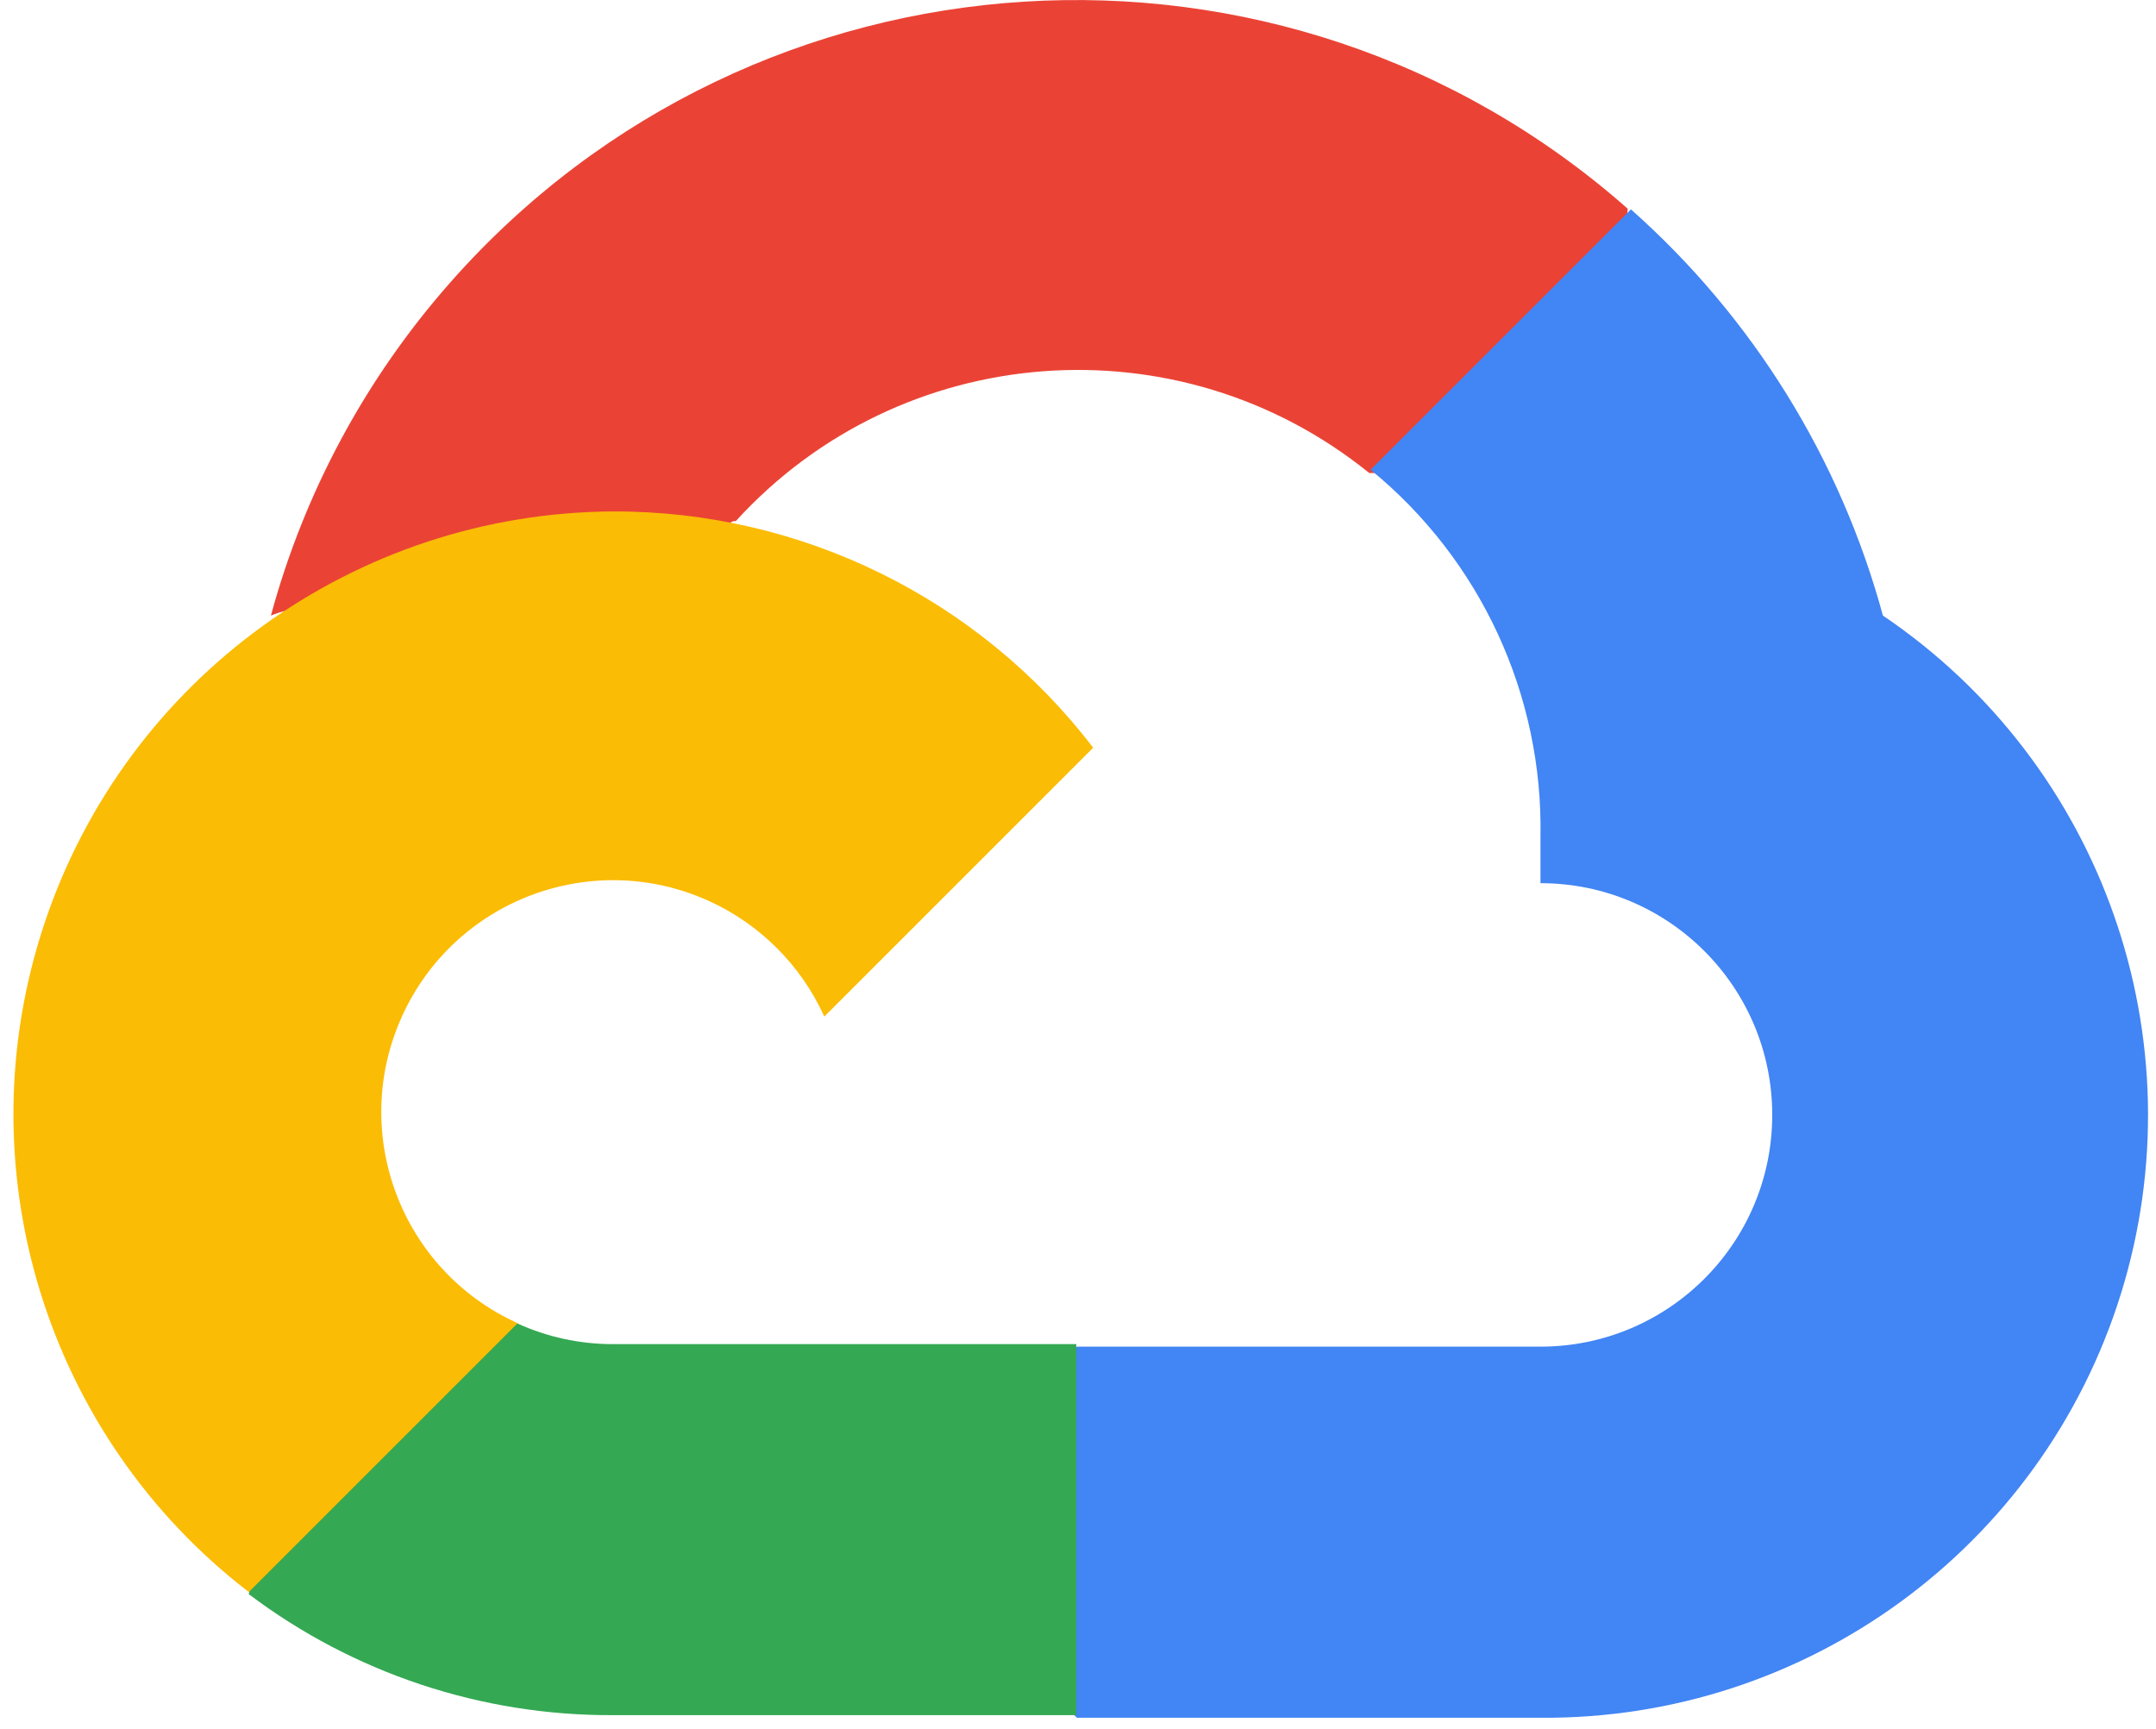 <svg width="101" height="81" viewBox="0 0 101 81" fill="none" xmlns="http://www.w3.org/2000/svg">
<g clip-path="url(#clip0_2673_20638)">
<path d="M64.081 22.161H67.132L75.826 13.468L76.254 9.779C60.078 -4.498 35.385 -2.959 21.108 13.216C17.139 17.71 14.259 23.054 12.691 28.838C13.66 28.44 14.733 28.377 15.743 28.654L33.126 25.787C33.126 25.787 34.01 24.324 34.467 24.416C42.201 15.924 55.216 14.935 64.144 22.161H64.081Z" fill="#EA4335"/>
<path d="M88.207 28.839C86.207 21.482 82.108 14.868 76.403 9.809L64.205 22.006C69.357 26.215 72.291 32.557 72.165 39.209V41.376C78.163 41.376 83.022 46.238 83.022 52.232C83.022 58.23 78.159 63.089 72.165 63.089H50.448L48.281 65.285V78.308L50.448 80.475H72.165C84.614 80.572 95.659 72.503 99.356 60.615C103.045 48.724 98.518 35.813 88.207 28.839Z" fill="#4285F4"/>
<path d="M28.704 80.353H50.421V62.971H28.704C27.157 62.971 25.627 62.64 24.219 61.994L21.167 62.937L12.415 71.631L11.652 74.682C16.561 78.388 22.551 80.379 28.704 80.353Z" fill="#34A853"/>
<path d="M28.703 23.96C16.639 24.031 5.954 31.756 2.107 43.187C-1.741 54.617 2.094 67.234 11.655 74.586L24.251 61.99C18.785 59.522 16.358 53.092 18.827 47.626C21.296 42.16 27.726 39.733 33.192 42.202C35.598 43.291 37.526 45.22 38.616 47.626L51.212 35.03C45.85 28.026 37.522 23.93 28.703 23.96Z" fill="#FBBC05"/>
</g>
<defs>
<clipPath id="clip0_2673_20638">
<rect width="100" height="80.475" fill="white" transform="translate(0.625)"/>
</clipPath>
</defs>
</svg>
